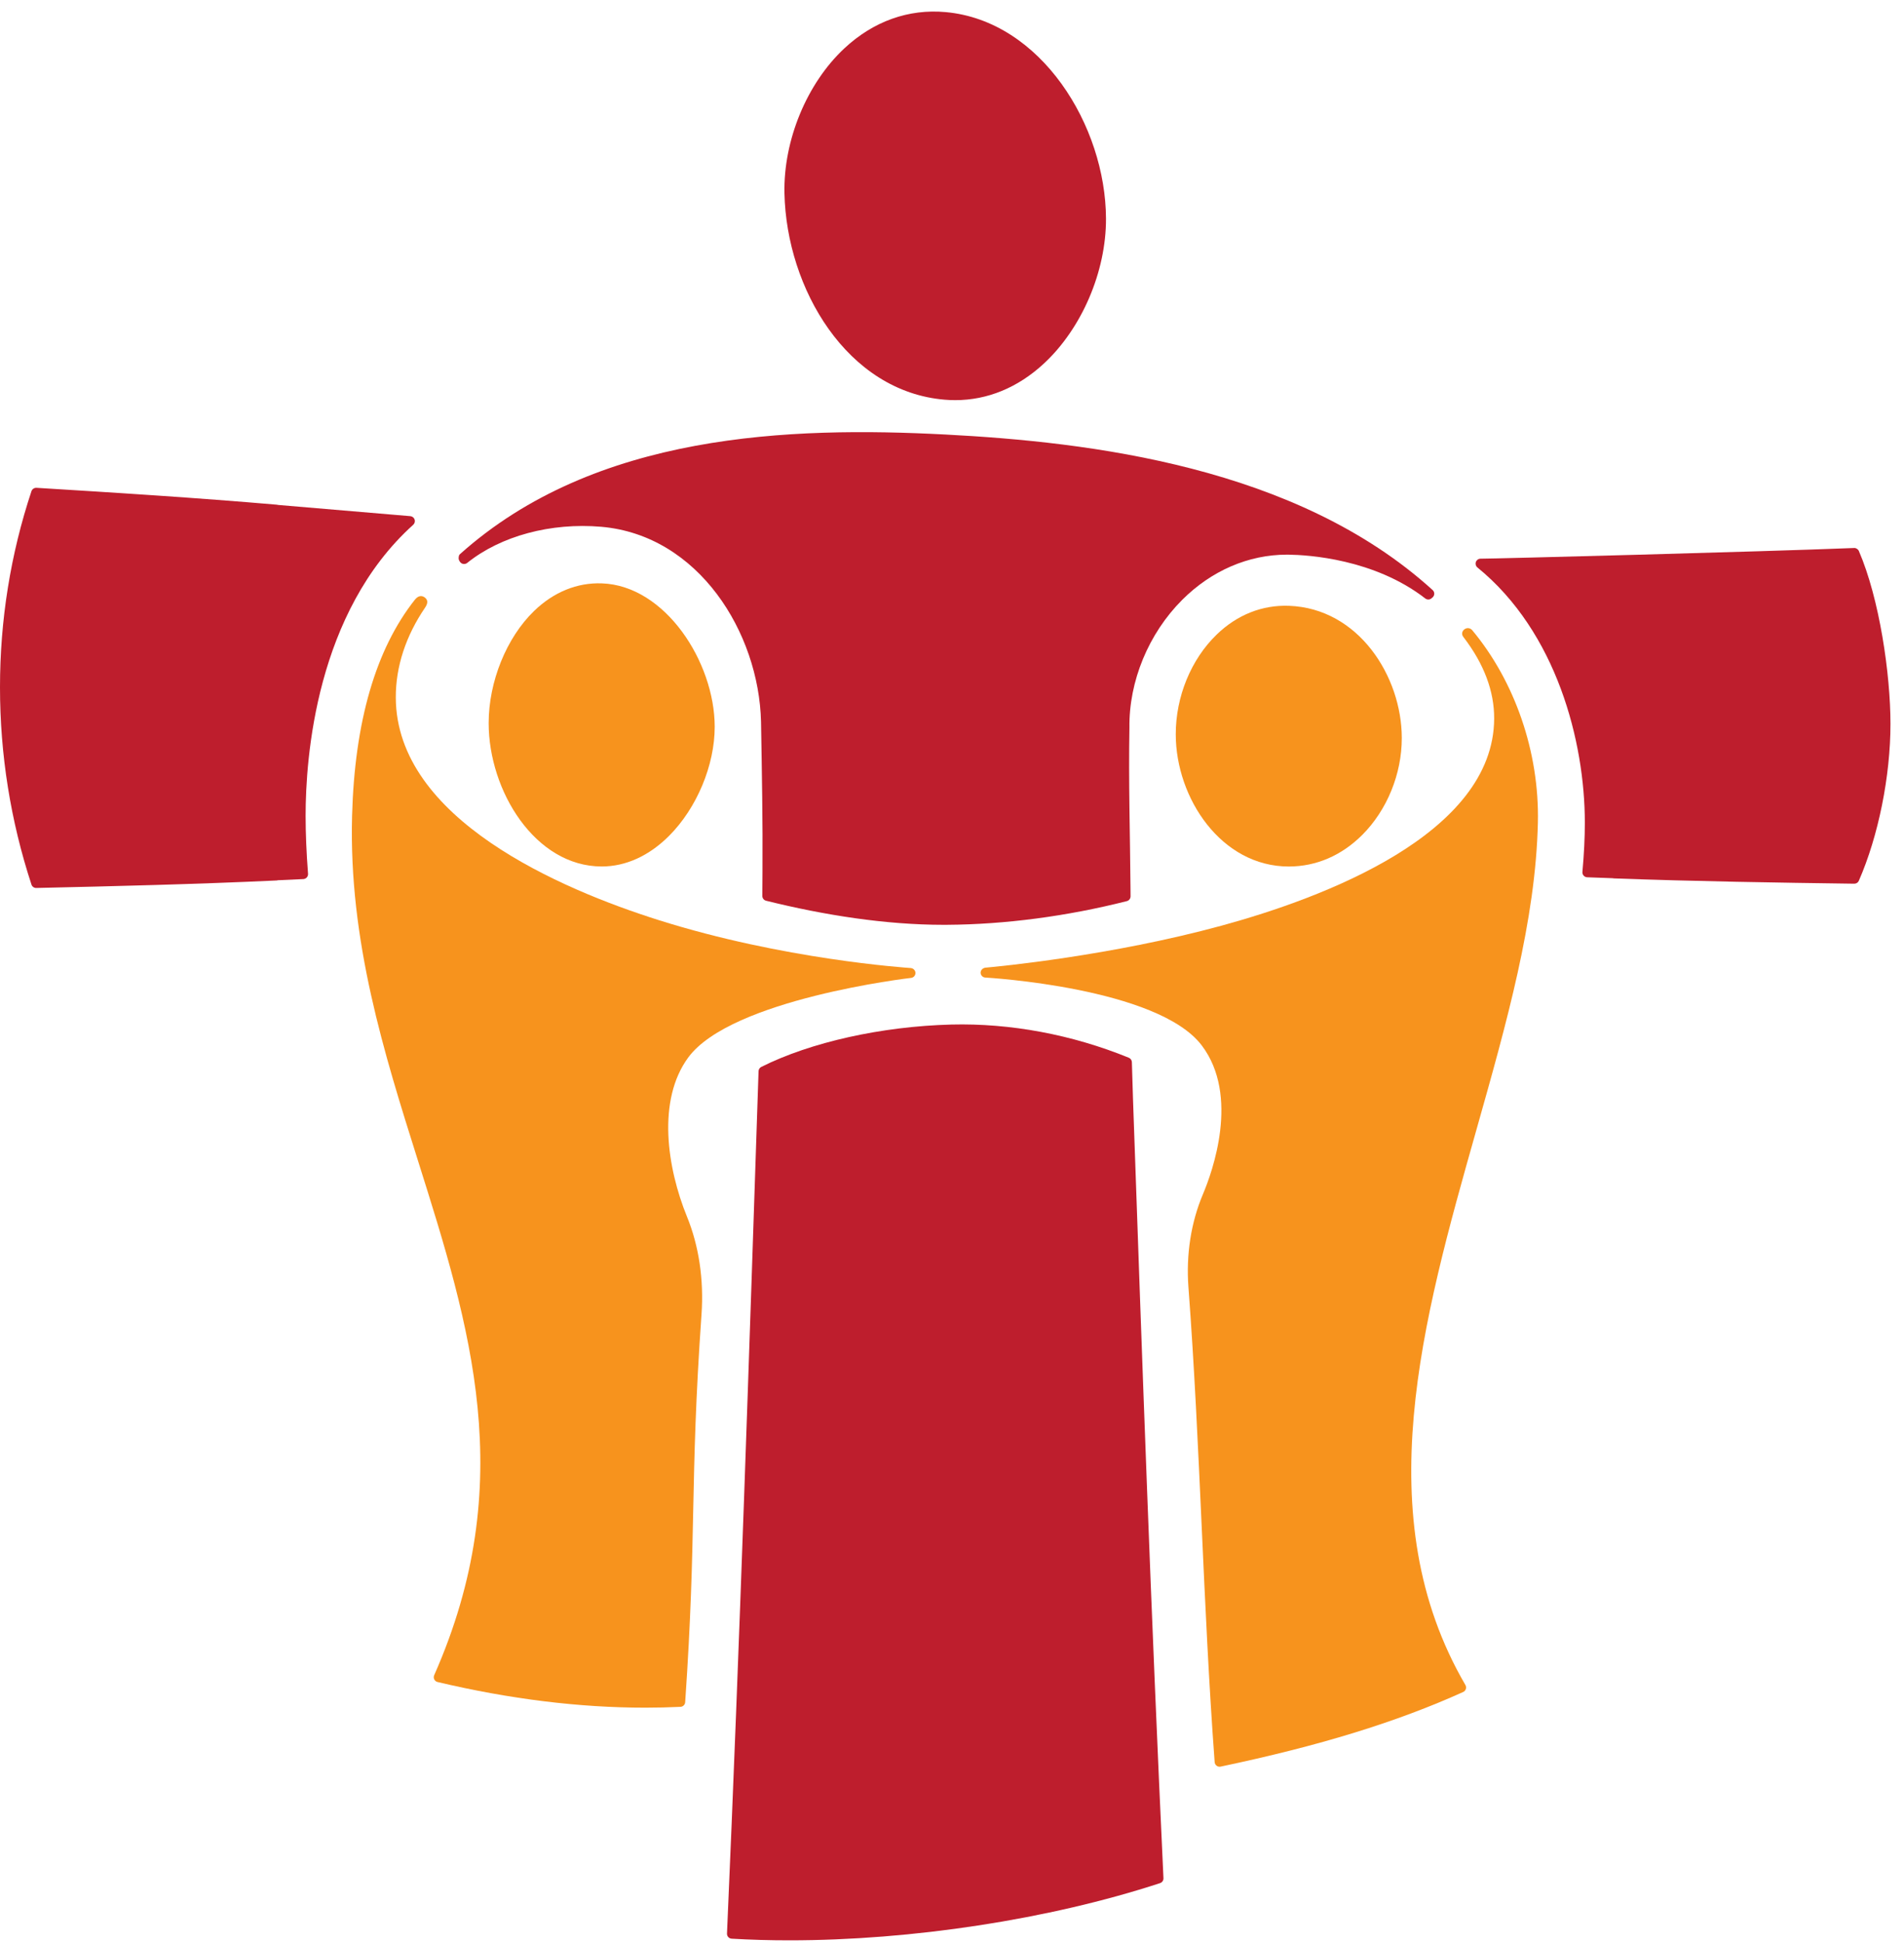 <?xml version="1.0" encoding="UTF-8" standalone="no"?>
<!DOCTYPE svg PUBLIC "-//W3C//DTD SVG 1.1//EN" "http://www.w3.org/Graphics/SVG/1.1/DTD/svg11.dtd">
<svg width="100%" height="100%" viewBox="0 0 450 459" version="1.1" xmlns="http://www.w3.org/2000/svg" xmlns:xlink="http://www.w3.org/1999/xlink" xml:space="preserve" xmlns:serif="http://www.serif.com/" style="fill-rule:evenodd;clip-rule:evenodd;stroke-linejoin:round;stroke-miterlimit:2;">
    <g transform="matrix(4.167,0,0,4.167,0,0)">
        <path d="M34.126,49.122L34.129,49.122C35.492,49.122 36.813,48.521 37.949,47.385C39.523,45.81 40.539,43.381 40.537,41.197C40.532,37.541 37.735,33.195 34.135,33.072C32.731,33.02 31.399,33.566 30.291,34.638C28.725,36.152 27.715,38.648 27.716,40.997C27.718,44.838 30.352,49.119 34.126,49.122Z" style="fill:rgb(247,147,29);fill-rule:nonzero;"/>
        <path d="M73.097,49.124C74.653,49.124 76.096,48.502 77.271,47.326C78.674,45.921 79.51,43.868 79.507,41.834C79.502,38.342 77.054,34.485 73.107,34.344C71.59,34.289 70.169,34.852 69.011,35.971C67.552,37.38 66.684,39.497 66.687,41.634C66.692,45.251 69.269,49.124 73.097,49.124Z" style="fill:rgb(247,147,29);fill-rule:nonzero;"/>
        <path d="M51.658,54.88C51.366,54.857 44.425,54.393 37.369,52.165C31.804,50.408 22.466,46.431 22.449,39.539C22.445,37.788 23.015,36.053 24.115,34.439C24.302,34.161 24.239,34.003 24.125,33.899C24.013,33.798 23.78,33.684 23.53,33.999C21.308,36.808 20.112,40.919 19.969,46.258C19.779,53.35 21.777,59.684 23.709,65.809C26.666,75.183 29.459,84.037 24.626,94.97C24.592,95.046 24.594,95.133 24.631,95.208C24.668,95.282 24.736,95.337 24.817,95.356C28.907,96.323 32.86,96.81 36.598,96.81C37.271,96.81 37.937,96.794 38.596,96.763C38.738,96.756 38.852,96.644 38.862,96.502C39.192,91.702 39.257,88.572 39.32,85.546C39.383,82.5 39.448,79.349 39.789,74.508C39.926,72.546 39.642,70.634 38.966,68.978C37.833,66.202 37.256,62.372 39.036,59.95C41.476,56.632 51.57,55.449 51.672,55.439C51.815,55.424 51.923,55.304 51.923,55.16C51.923,55.014 51.804,54.892 51.658,54.88Z" style="fill:rgb(247,147,29);fill-rule:nonzero;"/>
        <path d="M87.226,46.627C87.315,42.636 85.916,38.621 83.499,35.723C83.367,35.576 83.172,35.58 83.043,35.69C82.928,35.789 82.874,35.953 83.005,36.118C84.169,37.634 84.754,39.184 84.746,40.741C84.717,47.288 75.049,50.904 69.288,52.476C63.001,54.192 56.606,54.795 55.898,54.858C55.753,54.871 55.618,54.994 55.618,55.139C55.618,55.288 55.734,55.411 55.883,55.419C55.98,55.424 65.675,55.983 68.162,59.268C70.326,62.128 68.761,66.442 68.23,67.697C67.552,69.298 67.267,71.123 67.406,72.974C67.744,77.469 67.954,82.066 68.156,86.511C68.356,90.903 68.563,95.444 68.893,99.898C68.899,99.979 68.94,100.053 69.004,100.101C69.053,100.138 69.113,100.158 69.173,100.158C69.192,100.158 69.211,100.156 69.23,100.152C74.836,98.974 79.207,97.63 82.989,95.921C83.061,95.889 83.116,95.827 83.14,95.751C83.164,95.676 83.155,95.594 83.115,95.525C77.539,85.961 80.682,74.856 83.721,64.116C85.46,57.97 87.103,52.165 87.226,46.627Z" style="fill:rgb(247,147,29);fill-rule:nonzero;"/>
        <path d="M53.588,22.66C53.786,22.676 53.983,22.685 54.178,22.685C56.003,22.685 57.729,21.977 59.199,20.618C61.355,18.625 62.741,15.396 62.73,12.392C62.711,7.136 59.052,1.178 53.637,0.686C51.529,0.494 49.536,1.206 47.888,2.744C45.762,4.728 44.429,7.952 44.493,10.958C44.608,16.351 48.042,22.202 53.588,22.66Z" style="fill:rgb(190,30,45);fill-rule:nonzero;"/>
        <path d="M53.626,24.634C44.842,24.176 33.771,24.532 26.077,31.426C26.021,31.477 26.016,31.579 26.013,31.655C26.011,31.731 26.068,31.834 26.121,31.889C26.221,31.993 26.385,32.002 26.498,31.913C28.4,30.383 31.239,29.618 34.102,29.864C39.621,30.342 43.044,35.86 43.164,40.917C43.213,43.782 43.266,46.601 43.247,49.394L43.238,50.791C43.238,50.92 43.325,51.033 43.451,51.064C46.762,51.885 50.235,52.429 53.513,52.429C53.588,52.429 53.663,52.429 53.737,52.428C57.007,52.408 60.525,51.944 63.912,51.086C64.037,51.054 64.124,50.941 64.123,50.812L64.119,50.291C64.095,47.345 64.005,44.284 64.059,41.256C64.023,38.627 65.141,35.919 67.049,34.01C68.706,32.353 70.812,31.444 72.989,31.444C73.023,31.444 73.058,31.444 73.093,31.445C74.178,31.459 77.941,31.681 80.839,33.928C80.944,34.009 81.092,34.006 81.192,33.92L81.248,33.872C81.31,33.821 81.347,33.744 81.348,33.663C81.35,33.582 81.317,33.505 81.256,33.451C73.528,26.438 61.786,25.06 53.626,24.634Z" style="fill:rgb(190,30,45);fill-rule:nonzero;"/>
        <path d="M23.274,29.262L15.775,28.626C15.753,28.618 15.73,28.613 15.707,28.612C11.145,28.22 6.652,27.936 2.067,27.655C1.944,27.649 1.824,27.726 1.784,27.846C0.599,31.414 0,35.154 0,38.963C0,42.777 0.601,46.54 1.784,50.147C1.822,50.262 1.929,50.34 2.05,50.34L2.056,50.34C6.445,50.242 11.114,50.129 15.697,49.915C15.719,49.913 15.742,49.909 15.763,49.902L17.205,49.836C17.281,49.832 17.352,49.798 17.402,49.741C17.452,49.685 17.477,49.61 17.471,49.534C17.381,48.363 17.334,47.258 17.334,46.249C17.333,42.941 17.926,34.712 23.438,29.749C23.521,29.674 23.551,29.557 23.516,29.452C23.48,29.346 23.385,29.271 23.274,29.262Z" style="fill:rgb(190,30,45);fill-rule:nonzero;"/>
        <path d="M105.431,31.236C105.385,31.129 105.256,31.055 105.163,31.067C99.802,31.281 84.776,31.673 83.975,31.673L83.972,31.673C83.854,31.673 83.748,31.748 83.709,31.859C83.669,31.971 83.704,32.095 83.796,32.17C88.288,35.828 89.888,42.042 89.889,46.638C89.889,47.492 89.843,48.431 89.752,49.429C89.745,49.506 89.77,49.582 89.821,49.639C89.871,49.697 89.944,49.732 90.021,49.734L91.466,49.787C91.487,49.793 91.508,49.796 91.529,49.797C96.17,49.967 100.813,50.039 105.17,50.098L105.174,50.098C105.285,50.098 105.386,50.033 105.43,49.931C106.538,47.405 107.225,43.997 107.224,41.037C107.223,38.226 106.606,33.956 105.431,31.236Z" style="fill:rgb(190,30,45);fill-rule:nonzero;"/>
        <path d="M64.198,60.214C64.195,60.103 64.126,60.006 64.023,59.964C60.79,58.646 57.301,58 53.963,58.083C50.003,58.186 45.972,59.084 43.179,60.485C43.087,60.531 43.028,60.623 43.024,60.726C42.5,76.502 41.957,93.094 41.234,109.615C41.227,109.768 41.345,109.898 41.498,109.907C42.559,109.969 43.651,110 44.765,110C51.709,110 59.496,108.818 65.796,106.757C65.916,106.717 65.995,106.603 65.989,106.477C65.287,91.581 64.789,77.369 64.262,62.322L64.198,60.214Z" style="fill:rgb(190,30,45);fill-rule:nonzero;"/>
    </g>
</svg>
